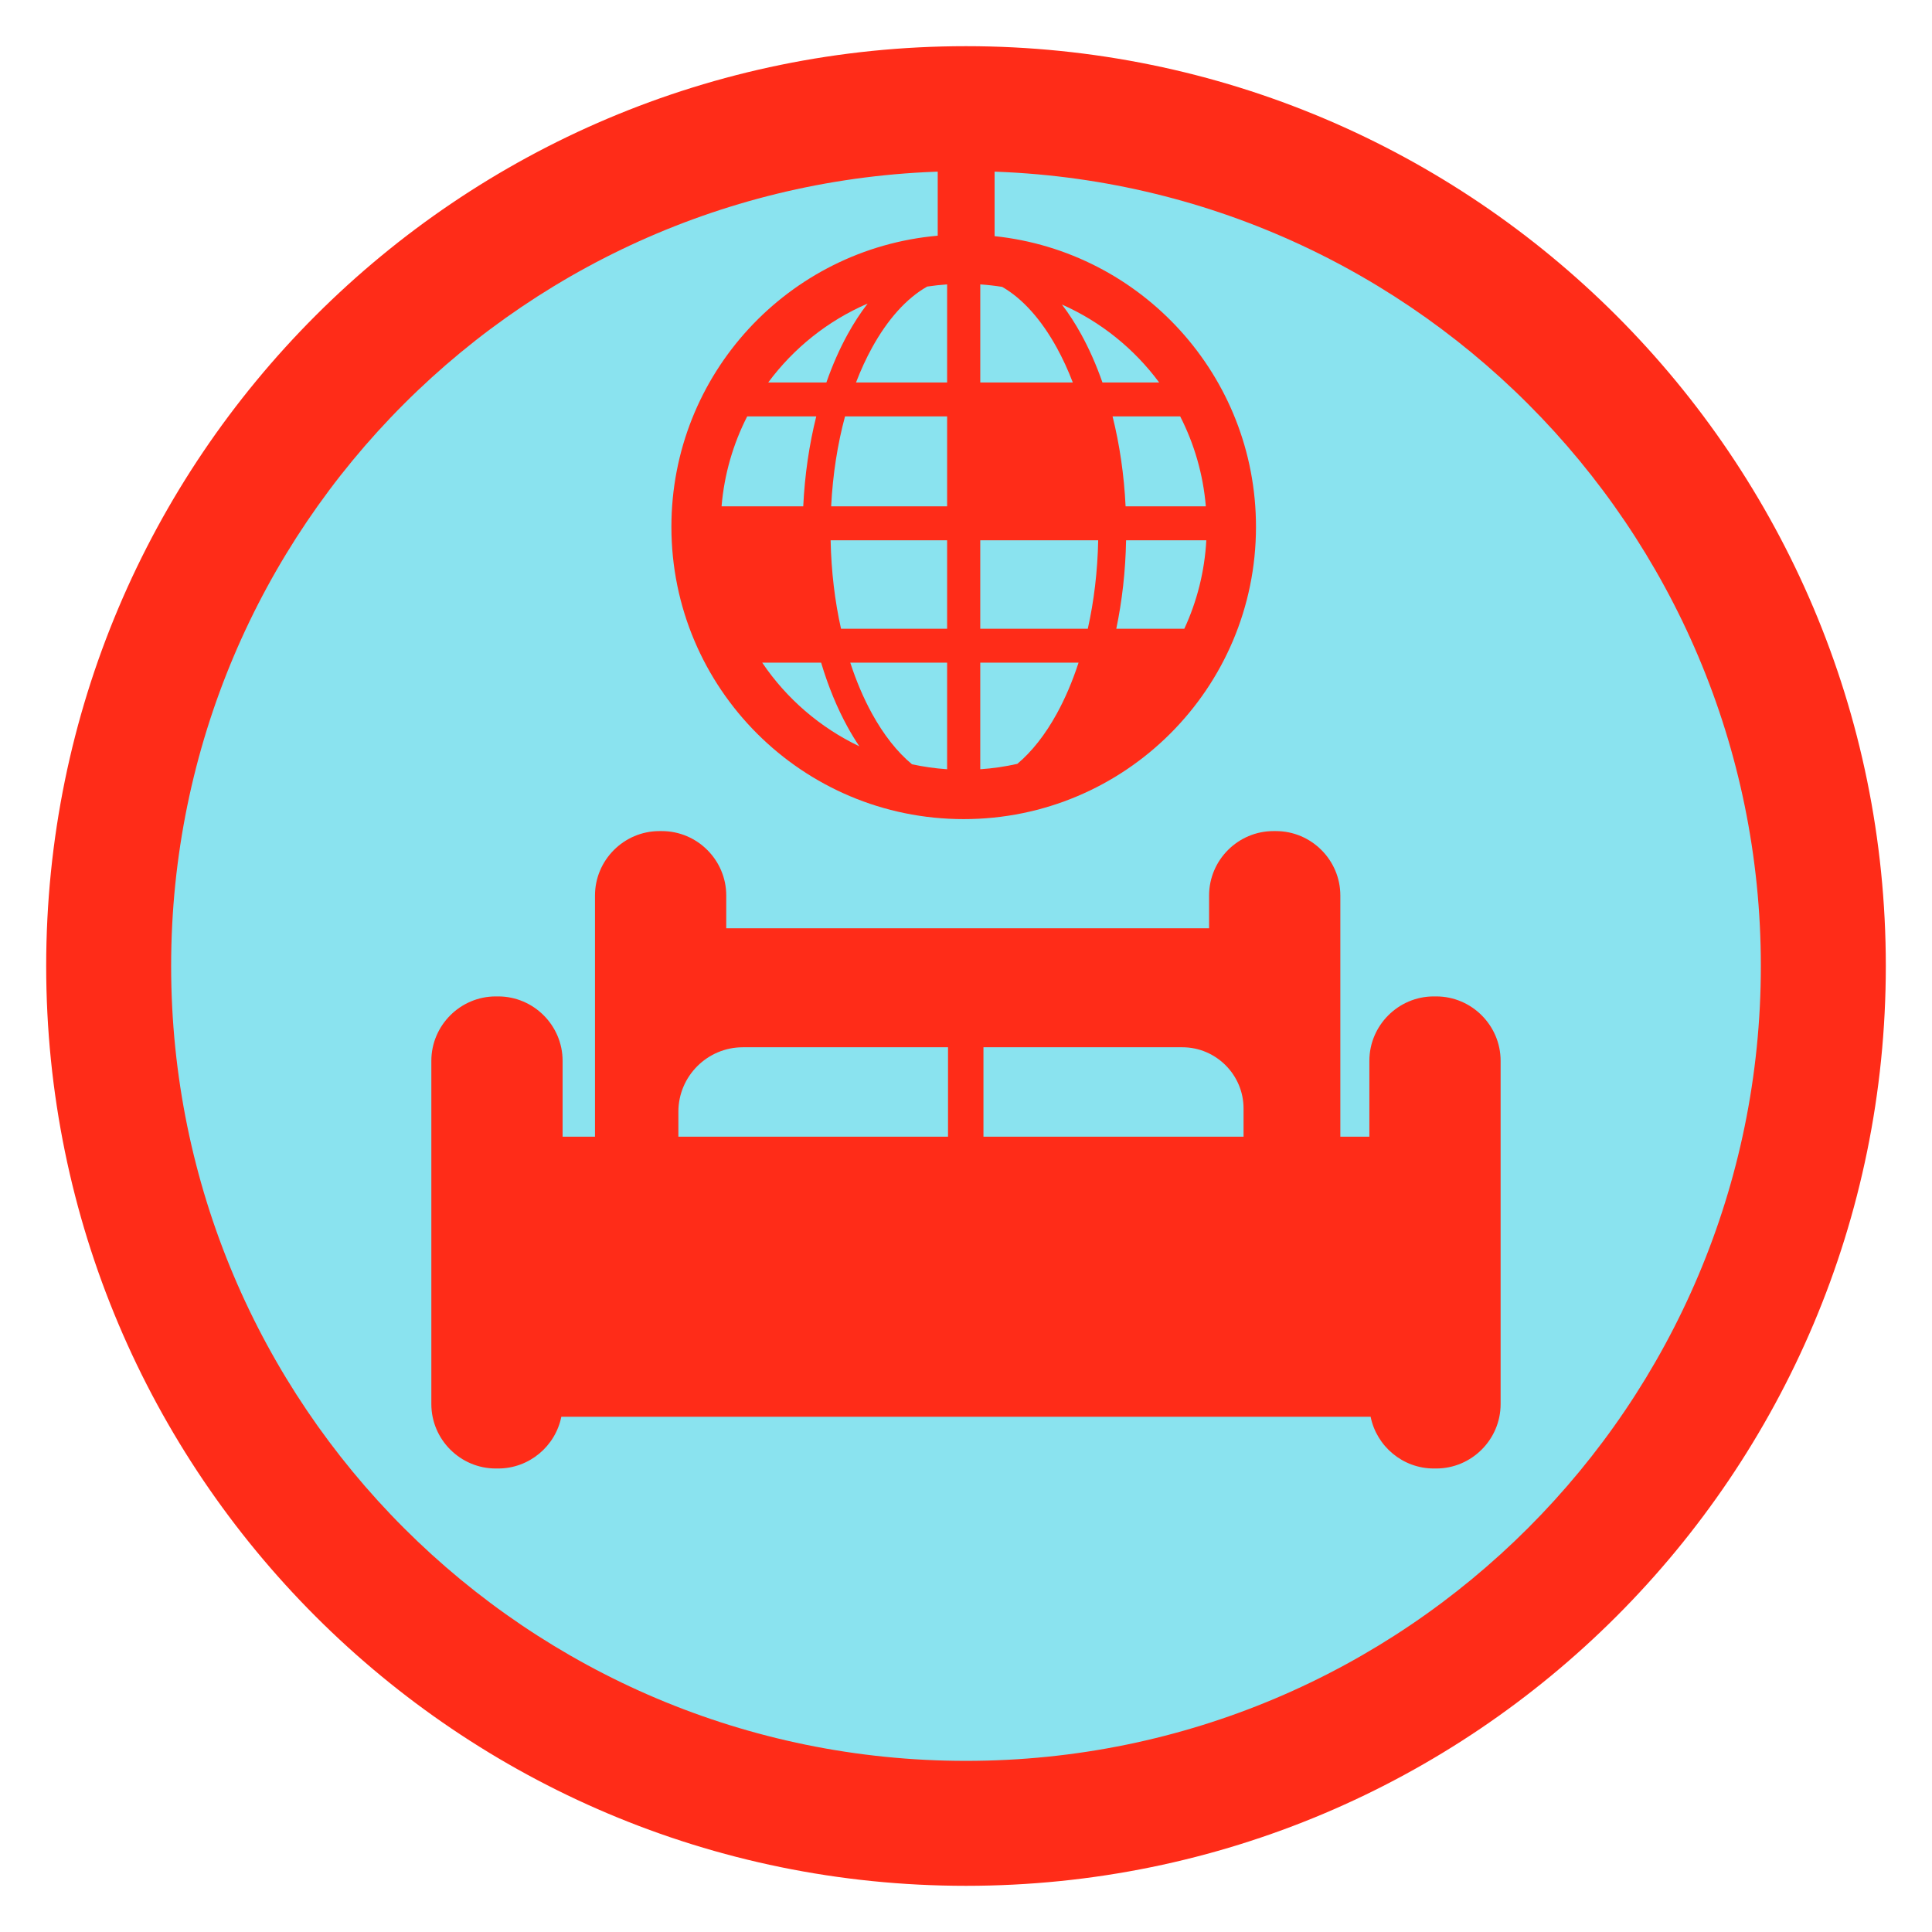 <?xml version="1.0" encoding="UTF-8"?>
<!DOCTYPE svg PUBLIC "-//W3C//DTD SVG 1.1//EN" "http://www.w3.org/Graphics/SVG/1.1/DTD/svg11.dtd">
<!-- Creator: CorelDRAW (Versión de evaluación) -->
<svg xmlns="http://www.w3.org/2000/svg" xml:space="preserve" width="6in" height="6in" version="1.1" style="shape-rendering:geometricPrecision; text-rendering:geometricPrecision; image-rendering:optimizeQuality; fill-rule:evenodd; clip-rule:evenodd"
viewBox="0 0 6000 6000"
 xmlns:xlink="http://www.w3.org/1999/xlink"
 xmlns:xodm="http://www.corel.com/coreldraw/odm/2003">
 <defs>
  <style type="text/css">
   <![CDATA[
    .fil0 {fill:none}
    .fil1 {fill:#8AE3EF}
    .fil2 {fill:#FF2C18}
   ]]>
  </style>
 </defs>
 <g id="Capa_x0020_1">
  <g id="_2192546850560">
   <rect class="fil0" x="-0" y="-0" width="6000" height="6000"/>
   <ellipse id="contour" class="fil1" cx="3000" cy="3000" rx="2834.92" ry="2834.93"/>
   <path id="contour_27" class="fil2" d="M3044.3 883.22c22.98,1.56 45.67,4.15 68.04,7.71 63.89,36.65 121.87,102.24 169.46,188.63 18.31,33.24 35.02,69.46 49.89,108.22l-287.39 0 0 -304.57zm-44.3 -718.16c29.72,0 59.3,0.61 88.8,1.52l0 566.83c456.21,47.94 811.77,433.77 811.77,902.69 0,501.33 -406.4,907.73 -907.73,907.73 -501.33,0 -907.73,-406.4 -907.73,-907.73 0,-474.14 363.54,-863.3 827.07,-904.12l0 -565.44c29.18,-0.89 58.43,-1.48 87.82,-1.48zm-58.63 1022.72l-282.92 0c14.87,-38.76 31.58,-74.98 49.89,-108.22 48.01,-87.17 106.61,-153.16 171.18,-189.61 20.36,-3.07 40.99,-5.33 61.85,-6.74l0 304.58zm102.92 490.12l0 274.7 333.98 0c19.05,-85.1 30.35,-177.63 32.27,-274.7l-366.25 0zm0 380.07l0 331.01c39.27,-2.65 77.71,-8.31 115.11,-16.75 45.37,-37.94 86.79,-90.93 122.39,-155.57 26.05,-47.3 48.85,-100.59 67.74,-158.69l-305.24 0zm-102.92 331.01l0 -331.01 -300.77 0c18.9,58.1 41.7,111.39 67.74,158.69 36.02,65.39 78,118.87 123.99,156.9 35.48,7.69 71.89,12.91 109.04,15.43zm0 -436.39l0 -274.7 -361.78 0c1.93,97.07 13.22,189.6 32.27,274.7l329.5 0zm0 -380.07l0 -279.37 -317.07 0c-23.06,85.49 -38.03,179.72 -43.09,279.37l360.17 0zm525.37 380.07l211.31 0c39.02,-84.31 62.94,-177.02 68.28,-274.7l-249.16 0c-1.82,96.3 -12.43,188.71 -30.43,274.7zm-916.68 105.37l-182.95 0c75.22,111.34 179.37,201.54 301.68,259.79 -12.64,-18.77 -24.74,-38.62 -36.23,-59.48 -32.54,-59.08 -60.41,-126.51 -82.5,-200.3zm-309.2 -485.45l253.65 0c4.77,-98.7 18.78,-192.78 40.47,-279.37l-214.47 0c-43.48,85.05 -71.31,179.44 -79.65,279.37zm1254.78 0l249.18 0c-8.34,-99.93 -36.17,-194.31 -79.65,-279.37l-210 0c21.69,86.59 35.7,180.67 40.47,279.37zm-1109.82 -384.74l180.59 0c18.97,-54.26 41.18,-104.51 66.15,-149.84 19.07,-34.62 39.8,-66.46 61.96,-95.17 -123.4,53.17 -229.76,138.33 -308.7,245zm1037.91 0l176.14 0c-77.49,-104.73 -181.43,-188.7 -301.96,-242.05 21.3,27.93 41.26,58.78 59.67,92.21 24.97,45.33 47.18,95.58 66.15,149.84z"/>
   <path id="contour_28" class="fil2" d="M3000 143.41c1577.65,0 2856.58,1278.94 2856.58,2856.59 0,1577.65 -1278.93,2856.59 -2856.58,2856.59 -1577.65,0 -2856.57,-1278.94 -2856.57,-2856.59 0,-1577.65 1278.93,-2856.59 2856.57,-2856.59zm-0.02 388.11c1363.31,0 2468.51,1105.19 2468.51,2468.5 0,1363.31 -1105.19,2468.51 -2468.51,2468.51 -1363.31,0 -2468.5,-1105.19 -2468.5,-2468.51 0,-1363.31 1105.19,-2468.5 2468.5,-2468.5z"/>
   <path class="fil2" d="M1539.59 3094.48l7.61 0c110,0 200,90 200,200l0 235.6 100.61 0 0 -749.06c0,-110 90,-200 200,-200l7.61 0c110,0 200,90 200,200l0 101.91 1499.51 0 0 -101.91c0,-110 90,-200 200,-200l7.61 0c110,0 200,90 200,200l0 749.06 90.15 0 0 -235.6c0,-110 90,-200 200,-200l7.61 0c110,0 200,90 200,200l0 1066.06c0,110 -90,200 -200,200l-7.61 0c-96.57,0 -177.71,-69.37 -196.09,-160.72l-2513.32 0c-18.38,91.36 -99.52,160.72 -196.09,160.72l-7.61 0c-110,0 -200,-90 -200,-200l0 -1066.06c0,-110 90,-200 200,-200zm1514.62 157.91l0 277.69 807.75 0 0 -87.69c0,-104.5 -85.5,-190 -190,-190l-617.75 0zm-110.03 277.69l0 -277.69 -637.41 0c-110,0 -200,90 -200,200l0 77.69 837.41 0z"/>
  </g>
 </g>
</svg>
